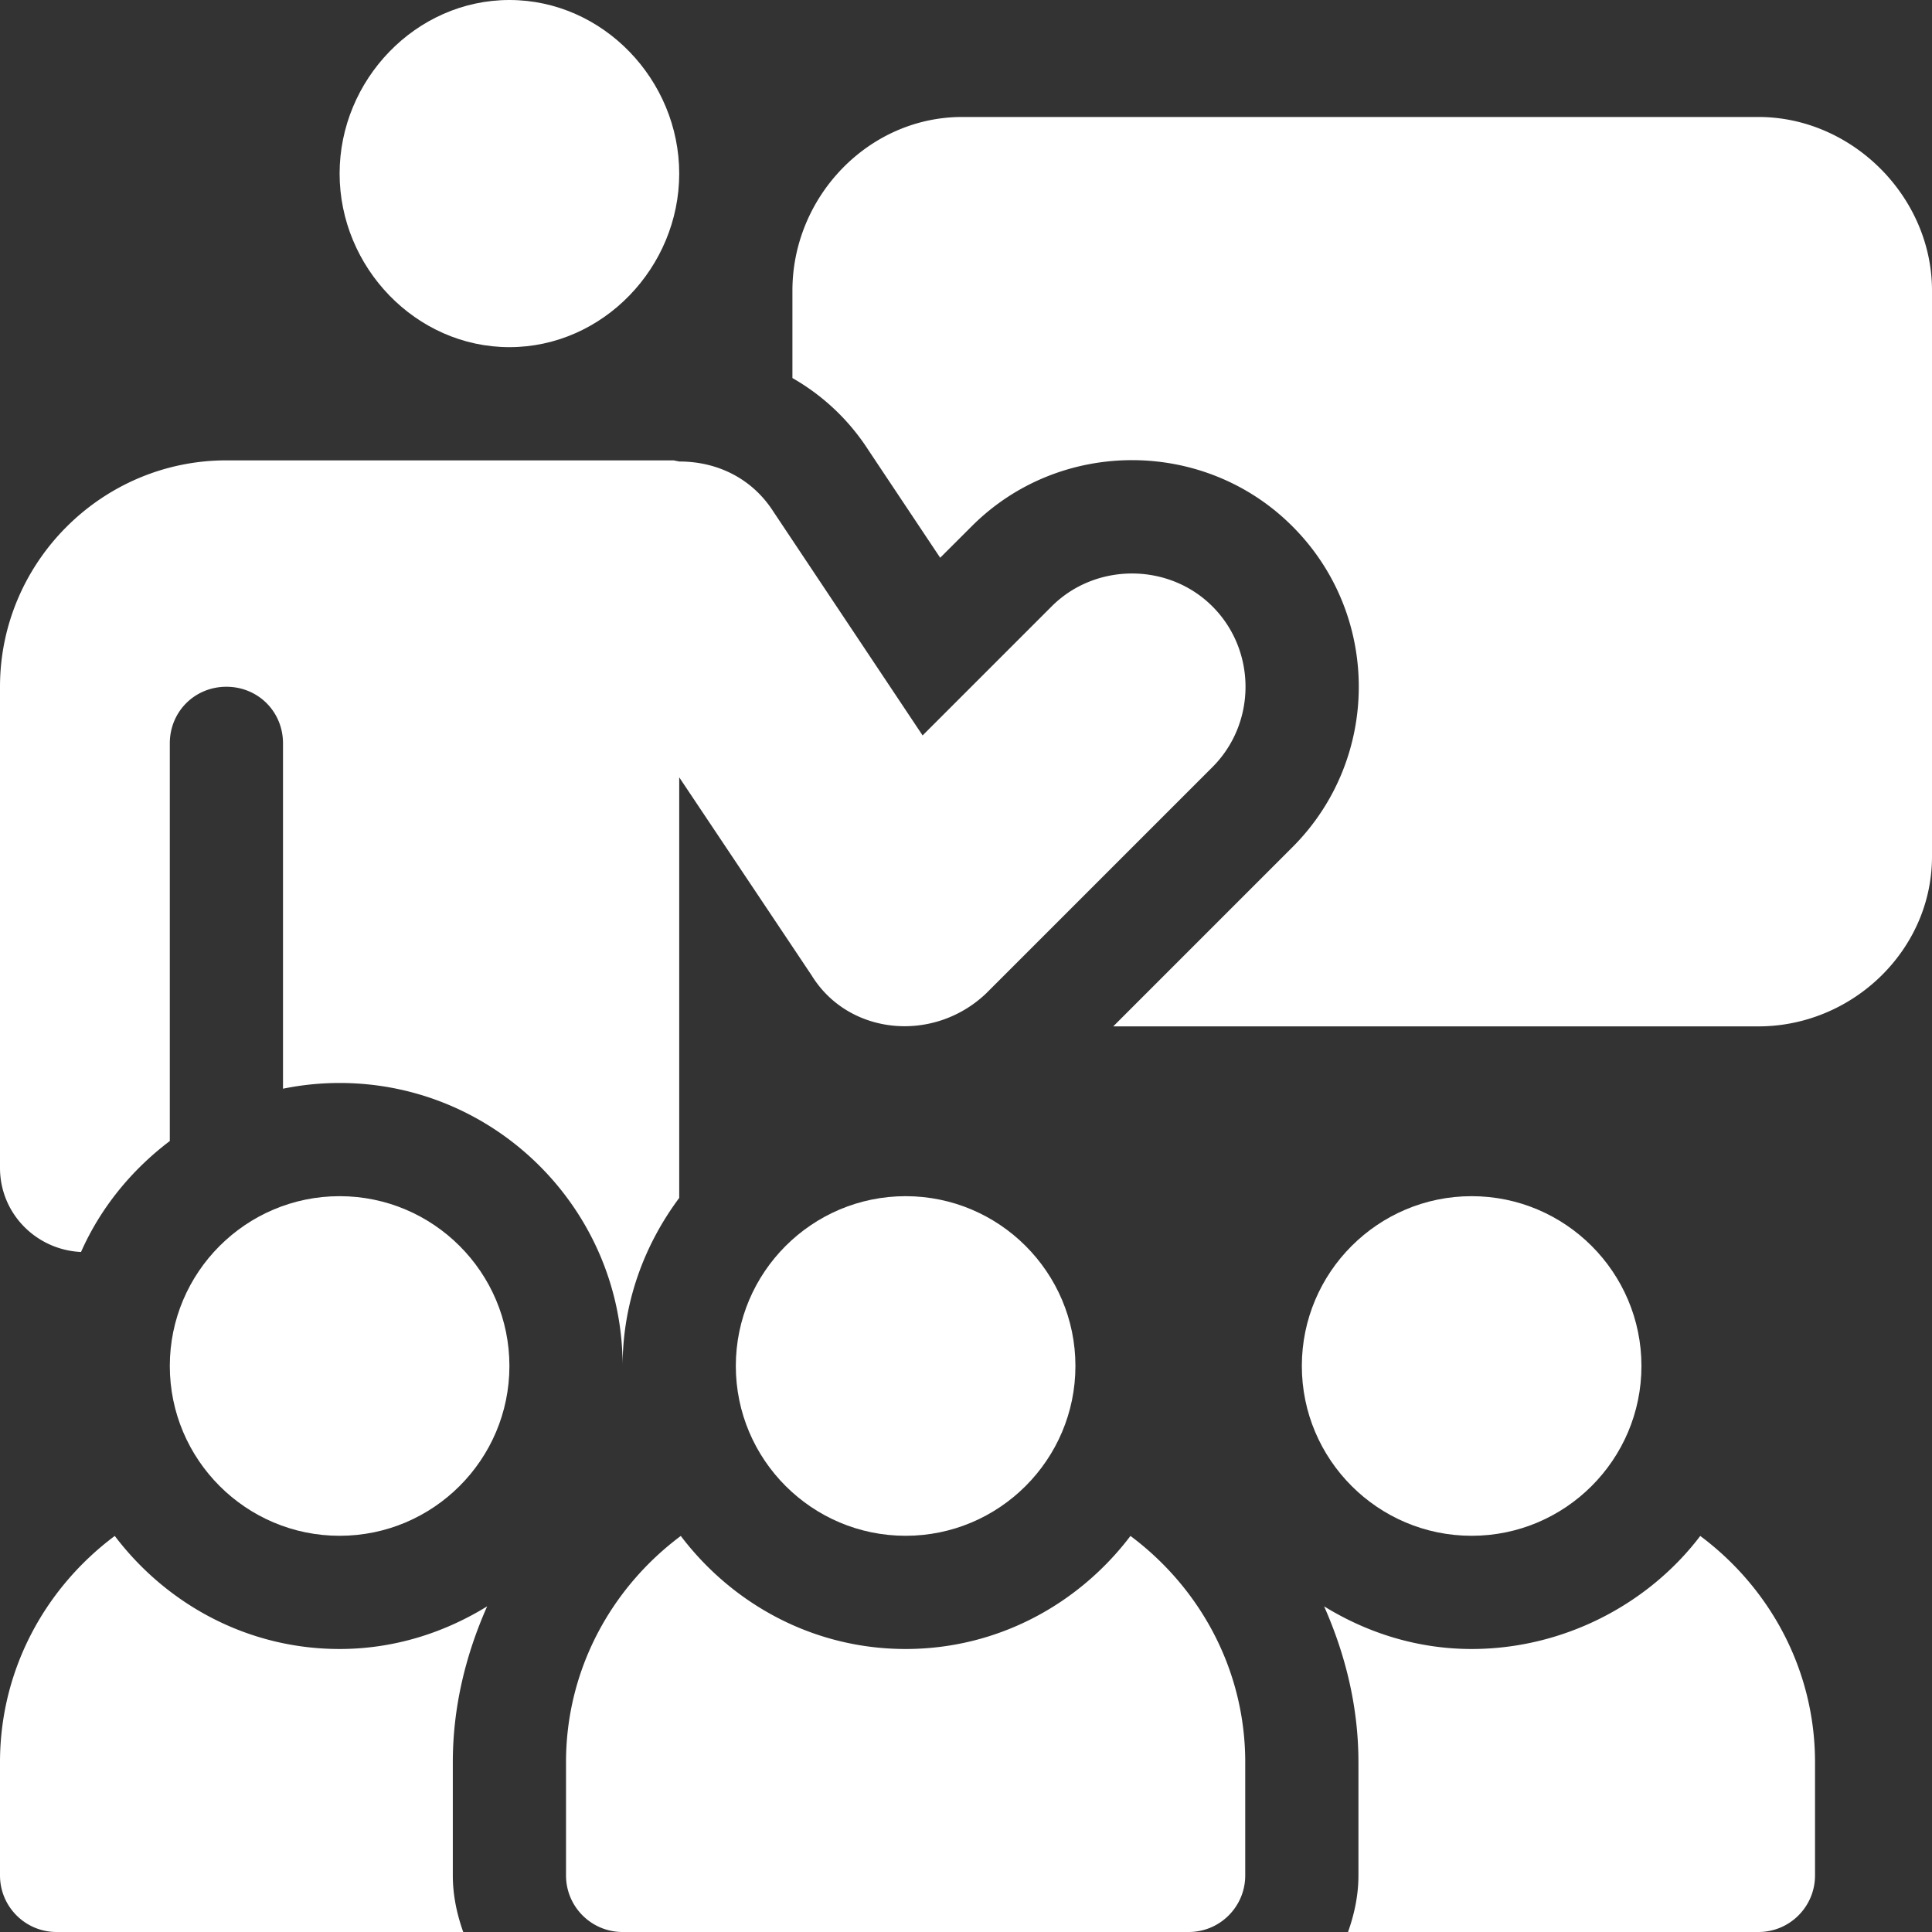 <svg xmlns="http://www.w3.org/2000/svg" xmlns:xlink="http://www.w3.org/1999/xlink" width="512" height="512" x="0" y="0" viewBox="0 0 512 512" style="enable-background:new 0 0 512 512" xml:space="preserve" class=""><rect x="0" y="0" width="512" height="512" fill="#333333" stroke="none"/><g><path d="M240 317c-24.814 0-45 20.186-45 45s20.186 45 45 45 45-20.186 45-45-20.186-45-45-45zM135 0c-24.814 0-45 21.186-45 46s20.186 46 45 46 45-21.186 45-46-20.186-46-45-46zM90 317c-24.814 0-45 20.186-45 45s20.186 45 45 45 45-20.186 45-45-20.186-45-45-45zM390 317c-24.814 0-45 20.186-45 45s20.186 45 45 45 45-20.186 45-45-20.186-45-45-45z" fill="#ffffff" opacity="1" data-original="#000000" class=""></path><path d="M321.3 160.7c-11.624-11.624-30.978-11.624-42.601 0L244.5 194.9l-39.6-59.399c-5.4-8.401-14.401-13.2-24.901-13.2l-1.5-.3H60c-32.999 0-60 26.999-60 60v127.5c0 12.06 9.549 21.721 21.471 22.29C26.669 320.052 34.88 310.044 45 302.383V197c0-8.401 6.599-15 15-15s15 6.599 15 15v91.518A74.989 74.989 0 0 1 90 287c41.353 0 75 33.647 75 75 0-16.732 5.7-32.045 15-44.537V206l35.099 52.5c9.725 15.8 32.205 18.063 46.201 4.799l60-60c11.699-11.699 11.699-30.899 0-42.599zM299.584 407.04C285.877 425.122 264.386 437 240 437s-45.877-11.878-59.584-29.96C162.065 420.726 150 442.403 150 467v30c0 8.291 6.709 15 15 15h150c8.291 0 15-6.709 15-15v-30c0-24.597-12.065-46.274-30.416-59.96zM450.584 407.04C436.877 425.122 414.386 437 390 437c-14.368 0-27.678-4.265-39.097-11.301C356.598 438.555 360 452.421 360 467v30c0 5.284-1.082 10.285-2.763 15H466c8.291 0 15-6.709 15-15v-30c0-24.597-12.065-46.274-30.416-59.96zM120 467c0-14.579 3.402-28.445 9.099-41.301C117.678 432.735 104.368 437 90 437c-24.386 0-45.877-11.878-59.584-29.96C12.065 420.726 0 442.403 0 467v30c0 8.291 6.709 15 15 15h107.763c-1.681-4.715-2.763-9.716-2.763-15v-30z" fill="#ffffff" opacity="1" data-original="#000000" class=""></path><path d="M466 31H255c-24.853 0-45 21.147-45 46v23.187a58.265 58.265 0 0 1 20.142 19.103l19.014 28.521 8.335-8.32c23.34-23.403 61.694-23.388 85.034.015 23.423 23.423 23.423 61.567-.015 85.005L295.02 272H466c24.853 0 46-20.147 46-45V77c0-24.853-21.147-46-46-46z" fill="#ffffff" opacity="1" data-original="#000000" class=""></path></g></svg>